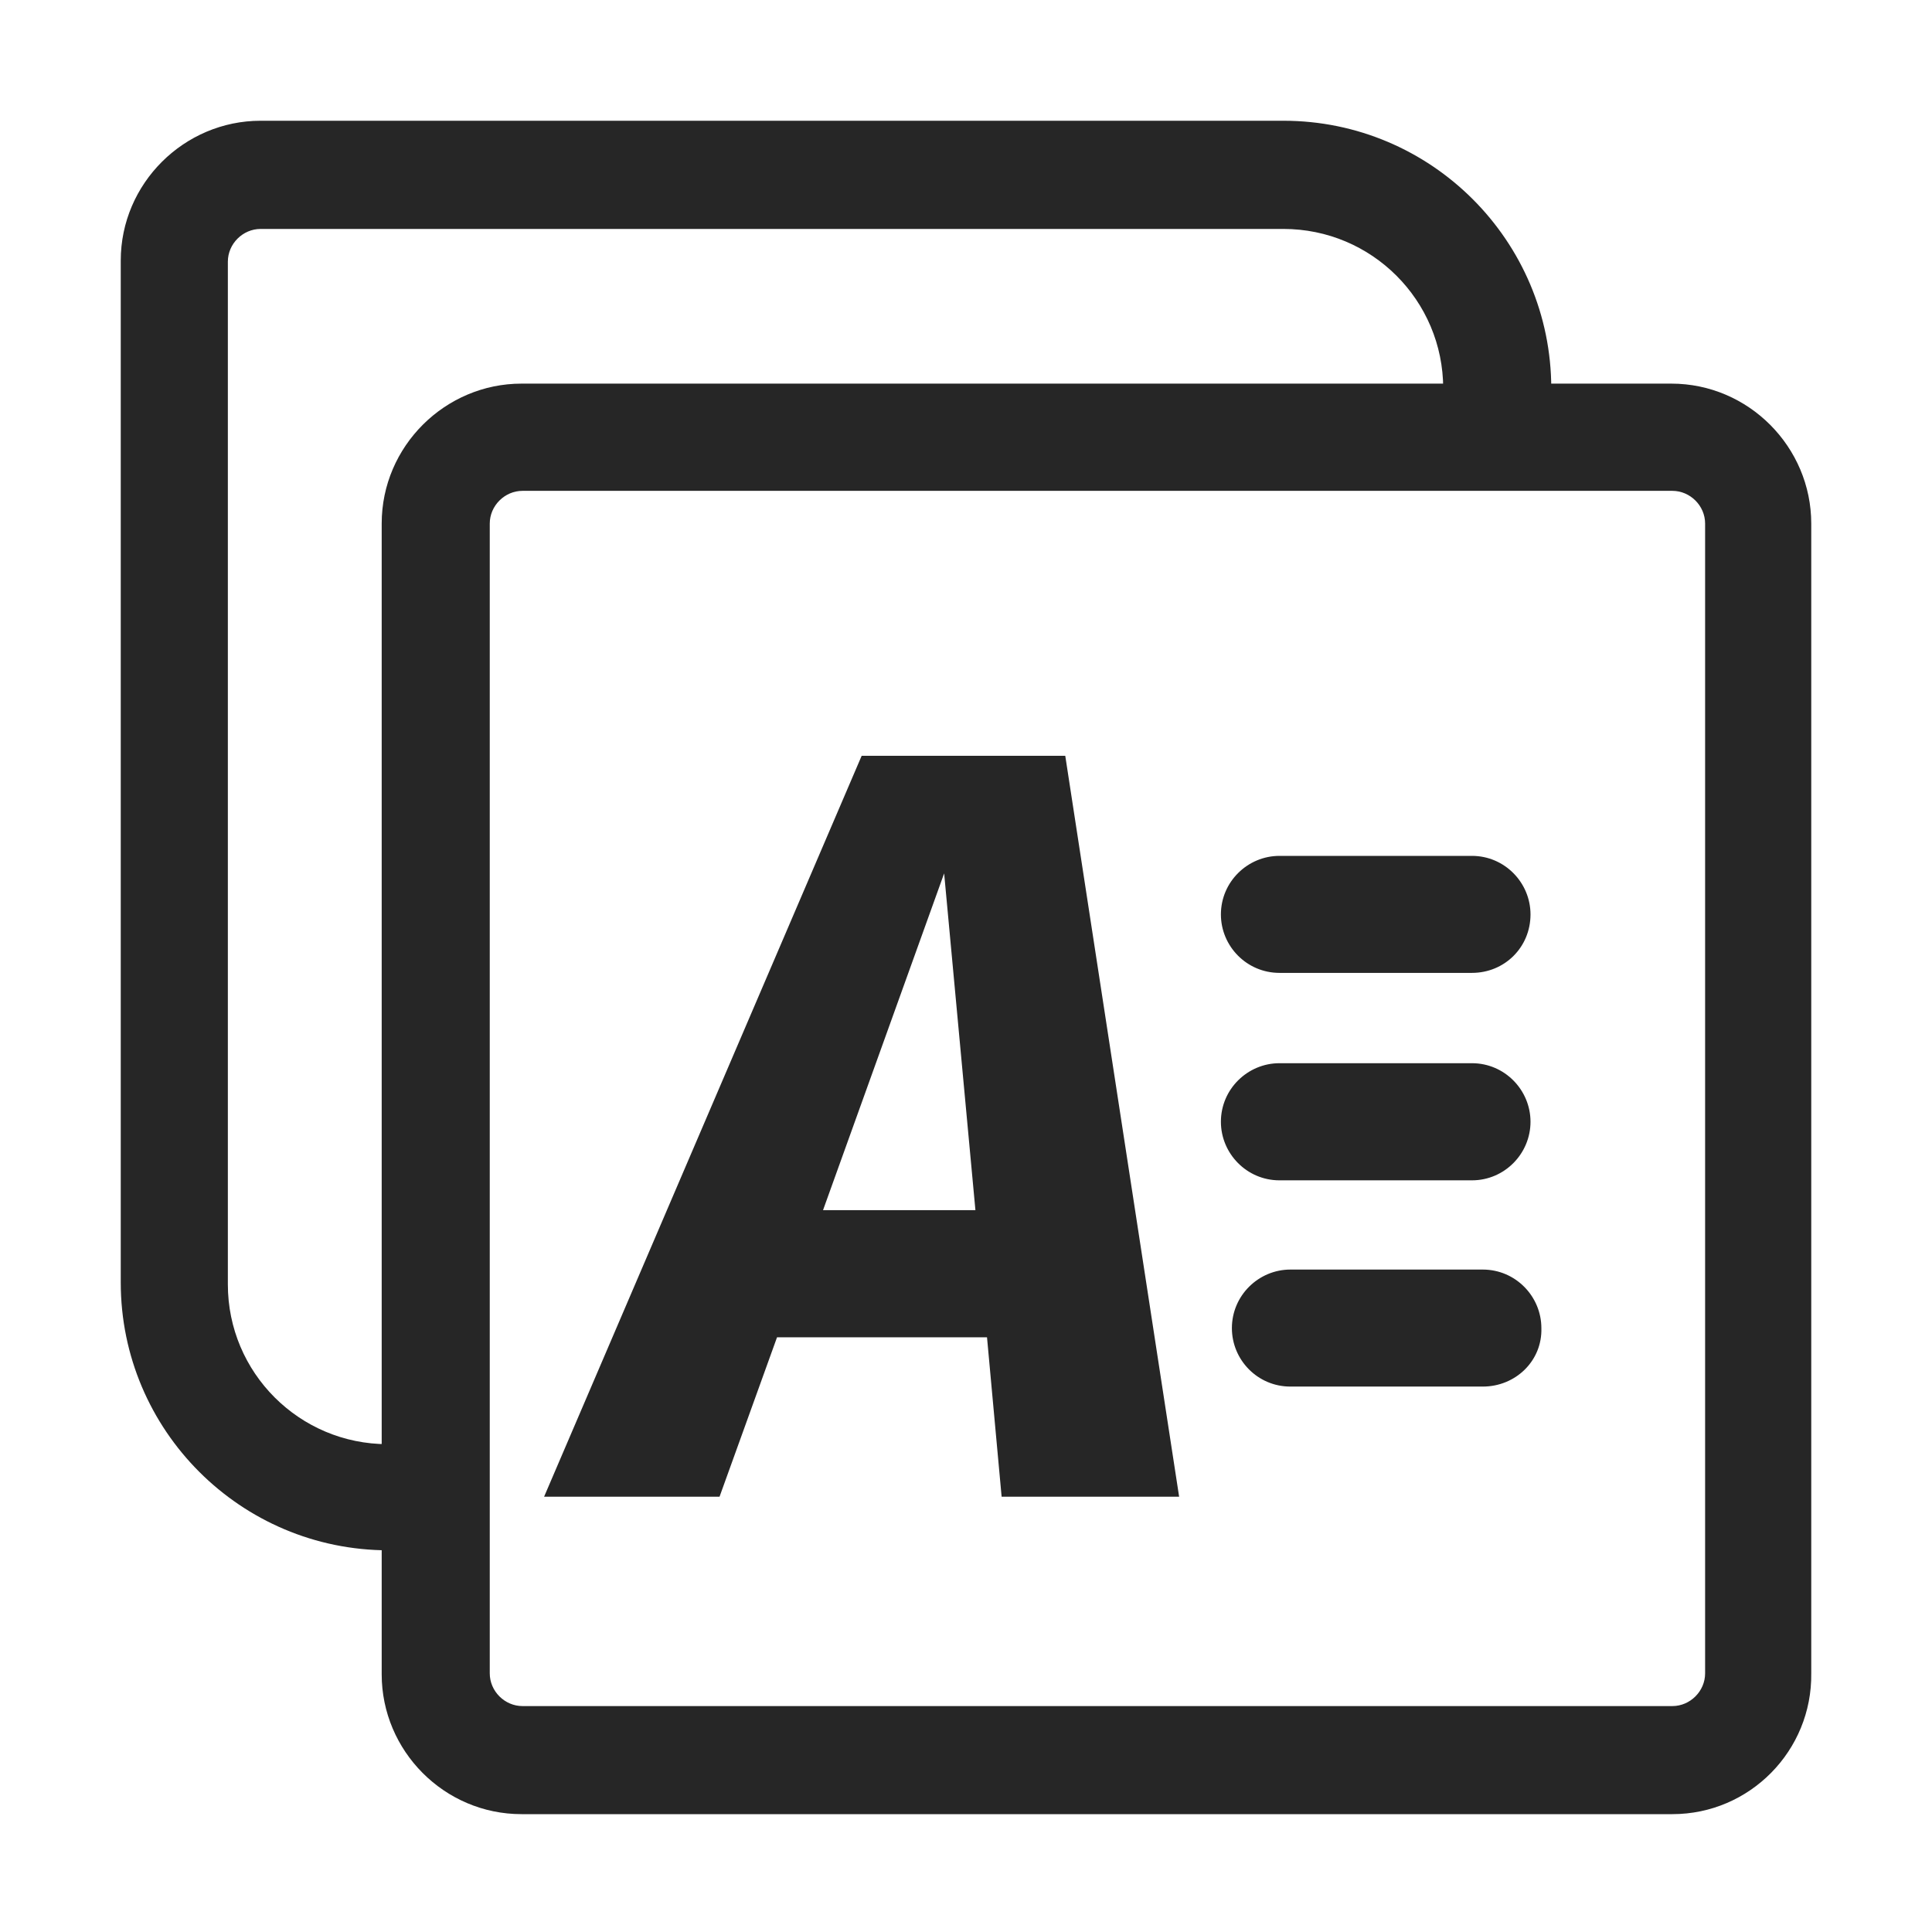 <?xml version="1.0" encoding="UTF-8"?>
<svg width="16px" height="16px" viewBox="0 0 16 16" version="1.1" xmlns="http://www.w3.org/2000/svg" xmlns:xlink="http://www.w3.org/1999/xlink">
    <title>方差分析多重比较@1x</title>
    <g id="方差分析多重比较" stroke="none" stroke-width="1" fill="none" fill-rule="evenodd">
        <g>
            <rect id="矩形" stroke="#979797" fill="#D8D8D8" opacity="0" x="0.5" y="0.5" width="15" height="15"></rect>
            <path d="M12.19,8.057 L10.596,8.057 C10.325,8.057 10.111,7.836 10.111,7.573 C10.111,7.302 10.333,7.088 10.596,7.088 L12.19,7.088 C12.461,7.088 12.675,7.31 12.675,7.573 C12.675,7.844 12.461,8.057 12.19,8.057 Z M12.19,9.775 L10.596,9.775 C10.325,9.775 10.111,9.553 10.111,9.29 C10.111,9.019 10.333,8.805 10.596,8.805 L12.19,8.805 C12.461,8.805 12.675,9.027 12.675,9.29 C12.675,9.553 12.461,9.775 12.19,9.775 Z M12.28,11.483 L10.686,11.483 C10.415,11.483 10.202,11.262 10.202,10.999 C10.202,10.728 10.424,10.514 10.686,10.514 L12.28,10.514 C12.551,10.514 12.765,10.736 12.765,10.999 C12.773,11.27 12.551,11.483 12.28,11.483 Z" id="形状" fill="#262626" fill-rule="nonzero"></path>
            <path d="M13.85,15.024 L4.319,15.024 C3.678,15.024 3.161,14.499 3.161,13.866 L3.161,4.336 C3.161,3.695 3.687,3.177 4.319,3.177 L13.841,3.177 C14.482,3.177 15,3.703 15,4.336 L15,13.858 C15.008,14.499 14.49,15.024 13.85,15.024 Z M4.327,4.065 C4.18,4.065 4.056,4.188 4.056,4.336 L4.056,13.858 C4.056,14.006 4.18,14.129 4.327,14.129 L13.85,14.129 C13.997,14.129 14.121,14.006 14.121,13.858 L14.121,4.336 C14.121,4.188 13.997,4.065 13.85,4.065 L4.327,4.065 Z M3.218,12.839 C1.994,12.839 1,11.845 1,10.621 L1,2.158 C1,1.518 1.526,1 2.158,1 L10.629,1 C11.853,1 12.847,1.994 12.847,3.218 L11.952,3.218 C11.952,2.487 11.36,1.896 10.629,1.896 L2.158,1.896 C2.011,1.896 1.887,2.019 1.887,2.167 L1.887,10.637 C1.887,11.368 2.479,11.96 3.21,11.96 L3.218,12.839 Z" id="形状" fill="#262626" fill-rule="nonzero"></path>
            <g id="A" transform="translate(4.506, 6.259)" fill="#262626" fill-rule="nonzero">
                <path d="M3.789,6.136 L5.259,6.136 L4.316,0 L2.63,0 L0,6.136 L1.453,6.136 L1.929,4.816 L3.668,4.816 L3.789,6.136 Z M2.31,3.763 L3.313,0.974 L3.572,3.763 L2.31,3.763 Z" id="形状"></path>
            </g>
        </g>
    </g>
</svg>